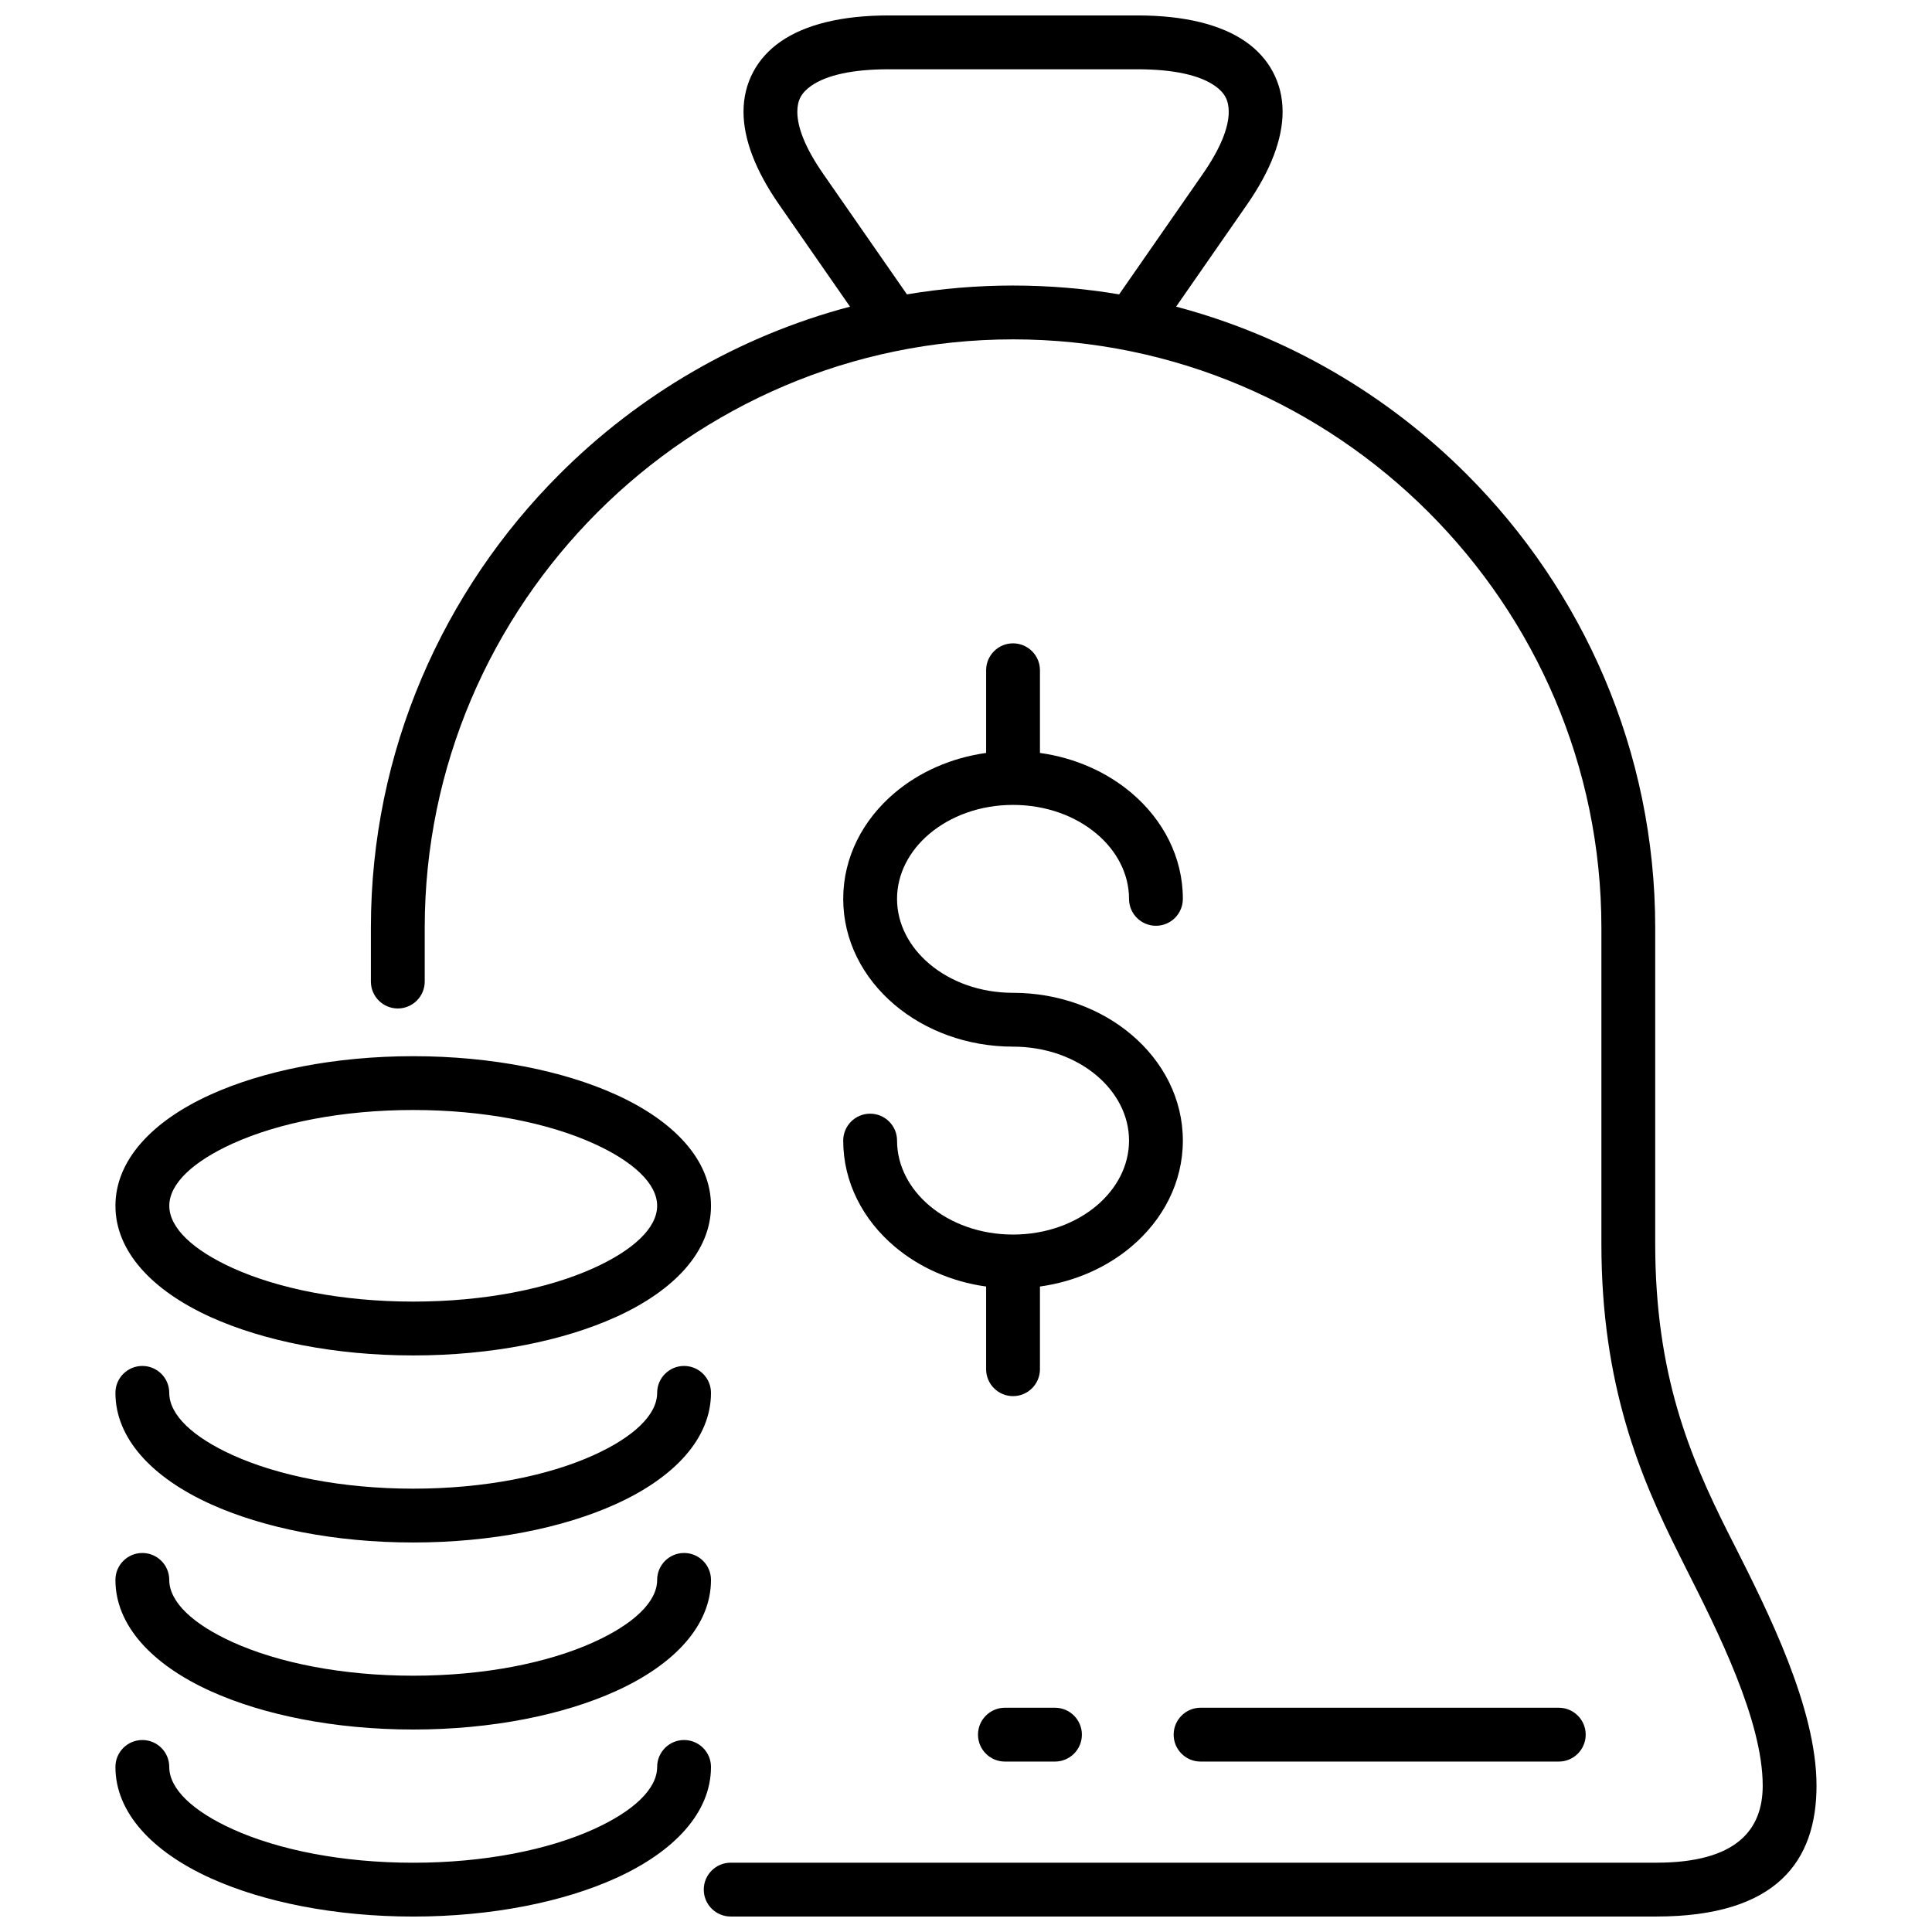 <?xml version="1.0" encoding="UTF-8"?>
<!-- Uploaded to: SVG Repo, www.svgrepo.com, Generator: SVG Repo Mixer Tools -->
<svg width="800px" height="800px" version="1.1" viewBox="144 144 512 512" xmlns="http://www.w3.org/2000/svg">
 <defs>
  <clipPath id="a">
   <path d="m174 148.09h452v503.81h-452z"/>
  </clipPath>
 </defs>
 <g clip-path="url(#a)">
  <path d="m412.46 219.67c9.574 0 18.969 0.801 28.125 2.34l22.098-31.809c4.711-6.762 6.945-12.32 6.945-16.59 0-1.52-0.293-2.816-0.852-3.875-0.578-1.09-1.531-2.094-2.824-2.992-4.109-2.863-11.059-4.383-20.5-4.383h-65.977c-9.441 0-16.391 1.516-20.5 4.383-1.293 0.902-2.246 1.906-2.824 2.996-0.562 1.055-0.852 2.352-0.852 3.871 0 4.273 2.234 9.828 6.949 16.59l22.098 31.809c9.156-1.539 18.547-2.34 28.125-2.34zm43.215 5.594c29.523 7.797 55.973 23.379 76.984 44.391 30.844 30.84 49.988 73.387 49.988 120.19v83.789c0 17.332 2.309 31.426 5.824 43.582 3.551 12.27 8.367 22.746 13.305 32.598l1.805 3.551c8.875 17.586 21.816 43.23 21.816 63.844 0 19.855-10.383 34.688-42.488 34.688h-245.27c-3.938 0-7.133-3.195-7.133-7.133s3.195-7.133 7.133-7.133h245.27c21.328 0 28.227-8.734 28.227-20.422 0-17.297-12.016-41.105-20.258-57.434l-1.789-3.582c-5.266-10.496-10.414-21.703-14.262-35.016-3.887-13.441-6.441-28.859-6.441-47.539v-83.789c0-42.867-17.543-81.852-45.805-110.11-28.262-28.262-67.242-45.805-110.11-45.805s-81.852 17.543-110.11 45.805-45.805 67.242-45.805 110.11v14.27c0 3.938-3.195 7.133-7.133 7.133s-7.133-3.195-7.133-7.133v-14.27c0-46.805 19.145-89.352 49.988-120.19 21.012-21.012 47.461-36.594 76.984-44.391l-18.711-26.934c-6.457-9.258-9.512-17.582-9.512-24.727 0-3.836 0.879-7.367 2.578-10.559 1.684-3.156 4.113-5.84 7.231-8.012 6.516-4.539 16.238-6.945 28.637-6.945h65.977c12.398 0 22.121 2.406 28.637 6.945 3.121 2.172 5.543 4.852 7.227 8.008 1.703 3.191 2.578 6.723 2.578 10.559 0 7.148-3.055 15.465-9.508 24.727l-18.711 26.934zm-45.363 385.57c-3.938 0-7.133-3.195-7.133-7.133s3.195-7.133 7.133-7.133h13.266c3.938 0 7.133 3.195 7.133 7.133s-3.195 7.133-7.133 7.133zm51.852 0c-3.938 0-7.133-3.195-7.133-7.133s3.195-7.133 7.133-7.133h94.93c3.938 0 7.133 3.195 7.133 7.133s-3.195 7.133-7.133 7.133zm-42.566-103.98c0 3.938-3.195 7.133-7.133 7.133s-7.133-3.195-7.133-7.133v-21.91c-9.352-1.301-17.762-5.106-24.242-10.59-8.418-7.117-13.629-17.047-13.629-28.082 0-3.938 3.195-7.133 7.133-7.133s7.133 3.195 7.133 7.133c0 6.652 3.273 12.746 8.559 17.219 5.606 4.746 13.449 7.68 22.18 7.68s16.57-2.938 22.18-7.68c5.285-4.473 8.559-10.562 8.559-17.219 0-6.652-3.273-12.746-8.559-17.219-5.606-4.746-13.449-7.68-22.18-7.68-12.18 0-23.285-4.238-31.375-11.082-8.418-7.117-13.629-17.047-13.629-28.082 0-11.035 5.211-20.965 13.629-28.082 6.481-5.484 14.891-9.289 24.242-10.59v-21.91c0-3.938 3.195-7.133 7.133-7.133s7.133 3.195 7.133 7.133v21.91c9.352 1.301 17.762 5.106 24.242 10.59 8.418 7.117 13.629 17.047 13.629 28.082 0 3.938-3.195 7.133-7.133 7.133s-7.133-3.195-7.133-7.133c0-6.652-3.273-12.746-8.559-17.219-5.606-4.746-13.449-7.68-22.18-7.68s-16.57 2.938-22.18 7.68c-5.285 4.473-8.559 10.562-8.559 17.219 0 6.652 3.273 12.746 8.559 17.219 5.606 4.746 13.449 7.68 22.18 7.68 12.18 0 23.285 4.238 31.375 11.082 8.418 7.117 13.629 17.047 13.629 28.082 0 11.035-5.211 20.965-13.629 28.082-6.481 5.484-14.891 9.289-24.242 10.59zm-166.09 130.79c18.812 0 35.719-3.398 47.828-8.887 10.391-4.707 16.816-10.582 16.816-16.5 0-3.938 3.195-7.133 7.133-7.133s7.133 3.195 7.133 7.133c0 12.035-9.645 22.426-25.234 29.484-13.859 6.281-32.852 10.168-53.68 10.168-20.828 0-39.82-3.887-53.68-10.168-15.586-7.059-25.234-17.449-25.234-29.484 0-3.938 3.195-7.133 7.133-7.133s7.133 3.195 7.133 7.133c0 5.922 6.43 11.797 16.816 16.5 12.113 5.484 29.016 8.887 47.828 8.887zm0-49.566c18.812 0 35.719-3.398 47.828-8.887 10.391-4.707 16.816-10.582 16.816-16.5 0-3.938 3.195-7.133 7.133-7.133s7.133 3.195 7.133 7.133c0 12.035-9.645 22.426-25.234 29.484-13.859 6.281-32.852 10.168-53.68 10.168-20.828 0-39.82-3.887-53.68-10.168-15.586-7.059-25.234-17.449-25.234-29.484 0-3.938 3.195-7.133 7.133-7.133s7.133 3.195 7.133 7.133c0 5.922 6.43 11.797 16.816 16.5 12.113 5.484 29.016 8.887 47.828 8.887zm0-49.566c18.812 0 35.719-3.398 47.828-8.887 10.391-4.707 16.816-10.582 16.816-16.5 0-3.938 3.195-7.133 7.133-7.133s7.133 3.195 7.133 7.133c0 12.035-9.645 22.426-25.234 29.484-13.859 6.281-32.852 10.168-53.68 10.168-20.828 0-39.82-3.887-53.68-10.168-15.586-7.059-25.234-17.449-25.234-29.484 0-3.938 3.195-7.133 7.133-7.133s7.133 3.195 7.133 7.133c0 5.922 6.43 11.797 16.816 16.5 12.113 5.484 29.016 8.887 47.828 8.887zm0-114.61c20.828 0 39.82 3.887 53.68 10.168 15.59 7.062 25.234 17.449 25.234 29.484 0 12.035-9.645 22.426-25.234 29.484-13.859 6.281-32.852 10.168-53.68 10.168s-39.82-3.887-53.68-10.168c-15.586-7.059-25.234-17.449-25.234-29.484 0-12.035 9.641-22.426 25.234-29.484 13.859-6.281 32.852-10.168 53.68-10.168zm47.828 23.148c-12.113-5.484-29.016-8.887-47.828-8.887s-35.719 3.398-47.828 8.887c-10.391 4.707-16.816 10.578-16.816 16.5 0 5.922 6.43 11.797 16.816 16.5 12.113 5.484 29.016 8.887 47.828 8.887s35.719-3.398 47.828-8.887c10.391-4.707 16.816-10.582 16.816-16.5 0-5.922-6.43-11.797-16.816-16.5z"/>
 </g>
</svg>